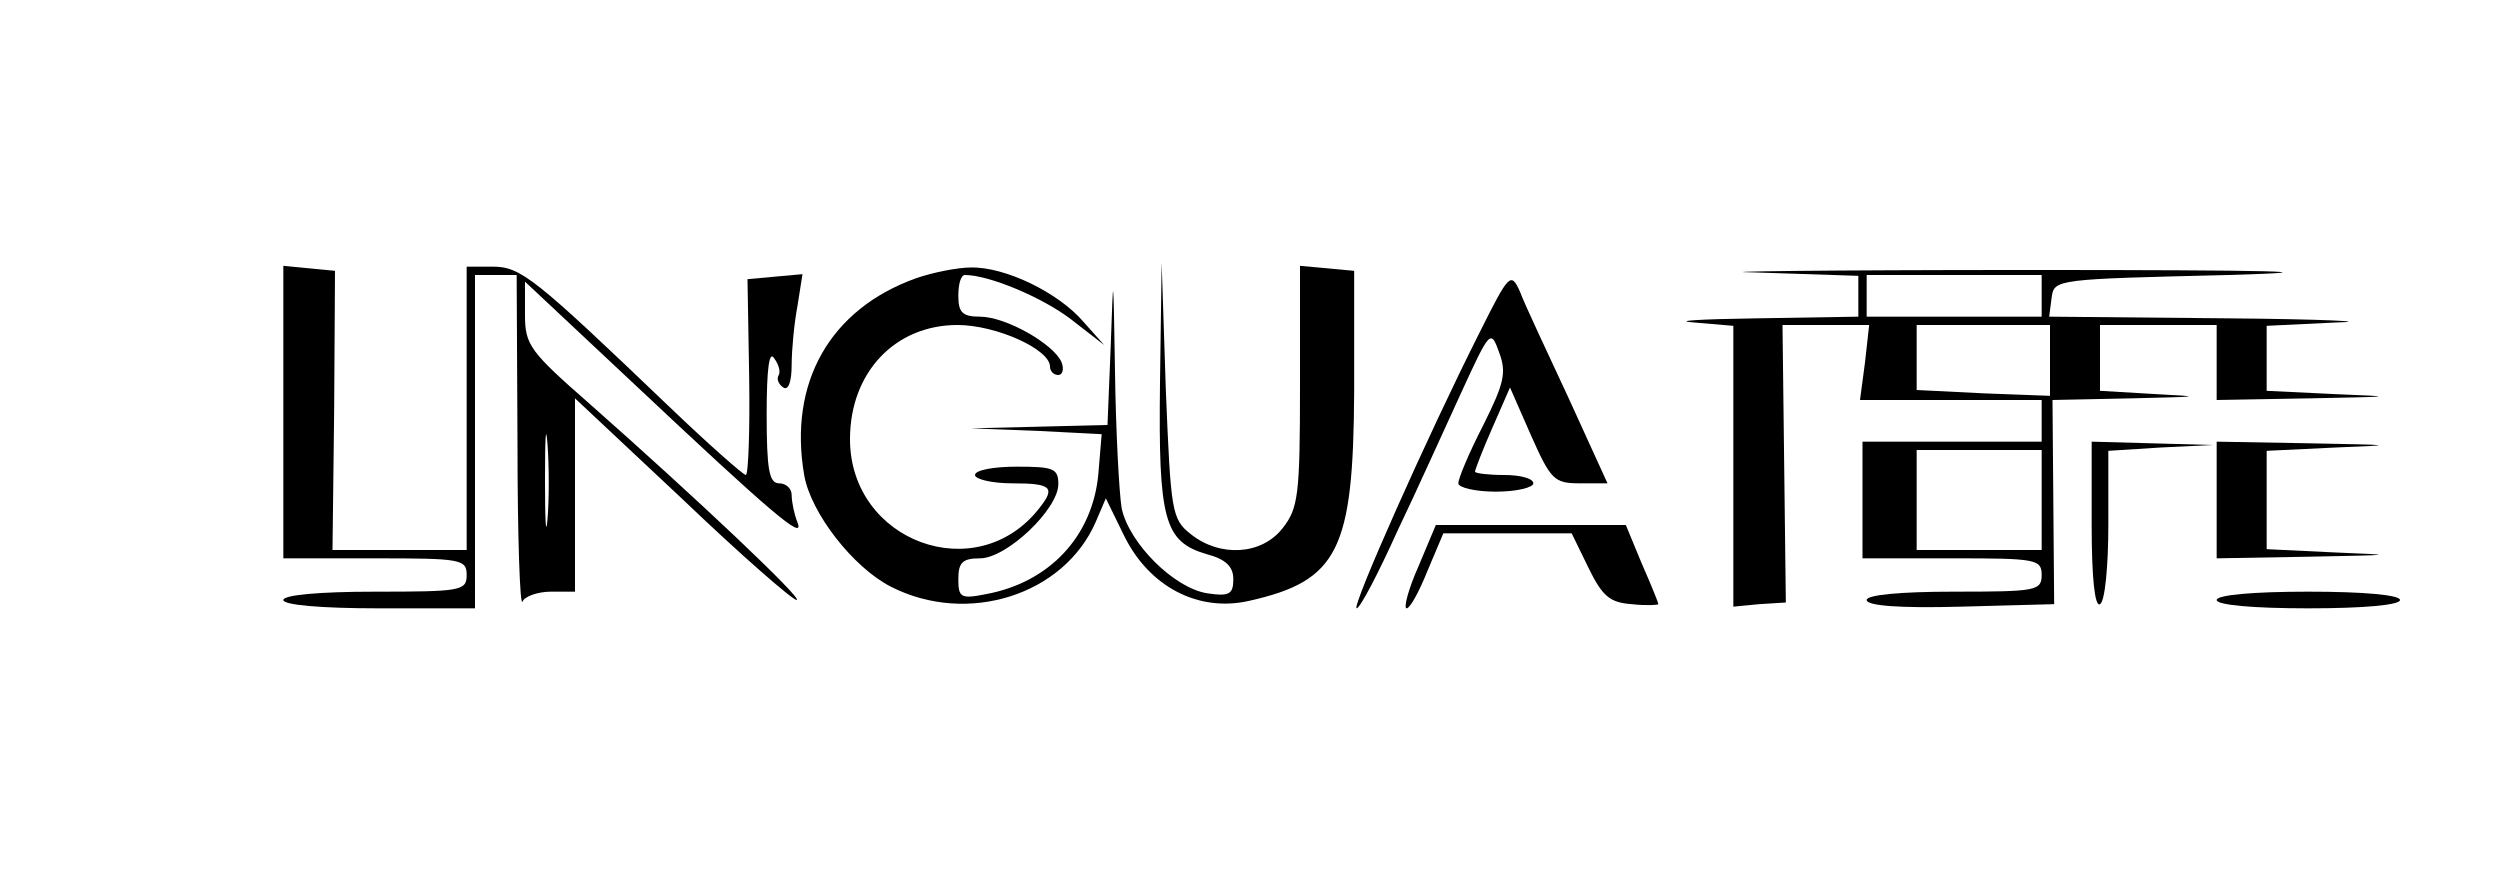 <?xml version="1.0" standalone="no"?>
<!DOCTYPE svg PUBLIC "-//W3C//DTD SVG 20010904//EN"
 "http://www.w3.org/TR/2001/REC-SVG-20010904/DTD/svg10.dtd">
<svg version="1.0" xmlns="http://www.w3.org/2000/svg"
 width="300pt" height="107pt" viewBox="0 0 300 107"
 preserveAspectRatio="xMidYMid meet">
<g transform="translate(0,107) scale(0.1,-0.1)"
fill="#000000" stroke="none">
<path d="M340 576 l0 -176 110 0 c103 0 110 -1 110 -20 0 -19 -7 -20 -110 -20
-67 0 -110 -4 -110 -10 0 -6 45 -10 115 -10 l115 0 0 200 0 200 25 0 25 0 1
-202 c0 -112 3 -197 6 -190 2 6 18 12 34 12 l29 0 0 116 0 116 129 -121 c70
-67 132 -121 137 -121 9 0 -120 122 -248 235 -72 63 -78 71 -78 107 l0 40 128
-120 c169 -159 208 -192 199 -169 -4 10 -7 25 -7 33 0 8 -7 14 -15 14 -12 0
-15 16 -15 83 0 54 3 77 9 67 6 -8 8 -17 5 -21 -2 -4 0 -10 6 -14 6 -4 10 7
10 27 0 18 3 50 7 71 l6 38 -33 -3 -33 -3 2 -117 c1 -65 -1 -118 -4 -118 -3 0
-45 37 -93 83 -161 154 -177 167 -211 167 l-31 0 0 -170 0 -170 -80 0 -81 0 2
168 1 167 -31 3 -31 3 0 -175z m317 -129 c-2 -23 -3 -1 -3 48 0 50 1 68 3 42
2 -26 2 -67 0 -90z"/>
<path d="M1099 736 c-103 -37 -153 -125 -134 -236 8 -46 59 -111 104 -134 92
-47 208 -10 246 78 l12 28 22 -45 c30 -61 89 -92 150 -78 107 24 125 61 126
251 l0 145 -32 3 -33 3 0 -144 c0 -131 -2 -147 -21 -171 -25 -32 -75 -35 -110
-7 -23 18 -24 27 -30 173 l-5 153 -2 -145 c-2 -164 5 -190 56 -205 23 -6 32
-15 32 -30 0 -18 -5 -21 -31 -17 -40 6 -94 60 -103 102 -3 18 -7 92 -8 164 -2
121 -2 123 -5 34 l-4 -98 -82 -2 -82 -2 79 -3 78 -4 -4 -48 c-7 -75 -59 -130
-135 -144 -30 -6 -33 -4 -33 18 0 20 5 25 26 25 32 0 94 59 94 89 0 19 -6 21
-50 21 -27 0 -50 -4 -50 -10 0 -5 20 -10 45 -10 47 0 52 -5 32 -30 -75 -96
-227 -40 -227 83 0 80 54 137 129 137 46 0 111 -29 111 -50 0 -5 4 -10 10 -10
5 0 7 7 4 15 -9 22 -67 55 -98 55 -21 0 -26 5 -26 25 0 14 3 25 8 25 29 0 93
-27 127 -53 l40 -31 -25 28 c-30 35 -94 66 -135 65 -16 0 -46 -6 -66 -13z"/>
<path d="M2108 743 l122 -4 0 -24 0 -25 -122 -2 c-68 -1 -102 -3 -75 -5 l47
-4 0 -168 0 -169 31 3 32 2 -2 167 -2 166 52 0 52 0 -5 -45 -6 -45 109 0 109
0 0 -25 0 -25 -107 0 -108 0 0 -70 0 -70 108 0 c100 0 107 -1 107 -20 0 -19
-7 -20 -105 -20 -66 0 -105 -4 -105 -10 0 -7 40 -10 113 -8 l112 3 -1 123 -1
122 96 2 c82 2 86 2 29 5 l-68 4 0 39 0 40 70 0 70 0 0 -45 0 -45 113 2 c101
2 104 2 30 5 l-83 4 0 39 0 39 83 4 c45 1 -14 4 -131 5 l-213 2 3 23 c3 22 5
22 213 27 137 4 53 6 -240 6 -247 0 -395 -2 -327 -3z m342 -28 l0 -25 -105 0
-105 0 0 25 0 25 105 0 105 0 0 -25z m10 -77 l0 -43 -80 3 -80 4 0 39 0 39 80
0 80 0 0 -42z m-10 -168 l0 -60 -75 0 -75 0 0 60 0 60 75 0 75 0 0 -60z"/>
<path d="M1775 670 c-62 -123 -154 -330 -147 -330 4 0 26 42 49 93 24 50 58
126 77 167 34 74 35 75 45 47 9 -24 6 -37 -19 -87 -17 -33 -30 -64 -30 -70 0
-5 20 -10 45 -10 25 0 45 5 45 10 0 6 -16 10 -35 10 -19 0 -35 2 -35 4 0 2 9
26 21 53 l21 48 25 -57 c24 -54 28 -58 59 -58 l33 0 -47 103 c-26 56 -53 113
-58 127 -11 24 -13 22 -49 -50z"/>
<path d="M2510 439 c0 -64 4 -98 10 -94 6 3 10 46 10 95 l0 89 63 4 62 3 -72
2 -73 2 0 -101z"/>
<path d="M2660 470 l0 -70 113 2 c101 2 104 2 30 5 l-83 4 0 59 0 59 83 4 c74
3 71 3 -30 5 l-113 2 0 -70z"/>
<path d="M1702 390 c-12 -27 -18 -50 -14 -50 4 0 15 20 25 45 l19 45 77 0 77
0 20 -41 c17 -35 26 -42 52 -44 18 -2 32 -1 32 0 0 2 -9 24 -20 49 l-19 46
-114 0 -114 0 -21 -50z"/>
<path d="M2660 350 c0 -6 43 -10 110 -10 67 0 110 4 110 10 0 6 -43 10 -110
10 -67 0 -110 -4 -110 -10z"/>
</g>
</svg>
